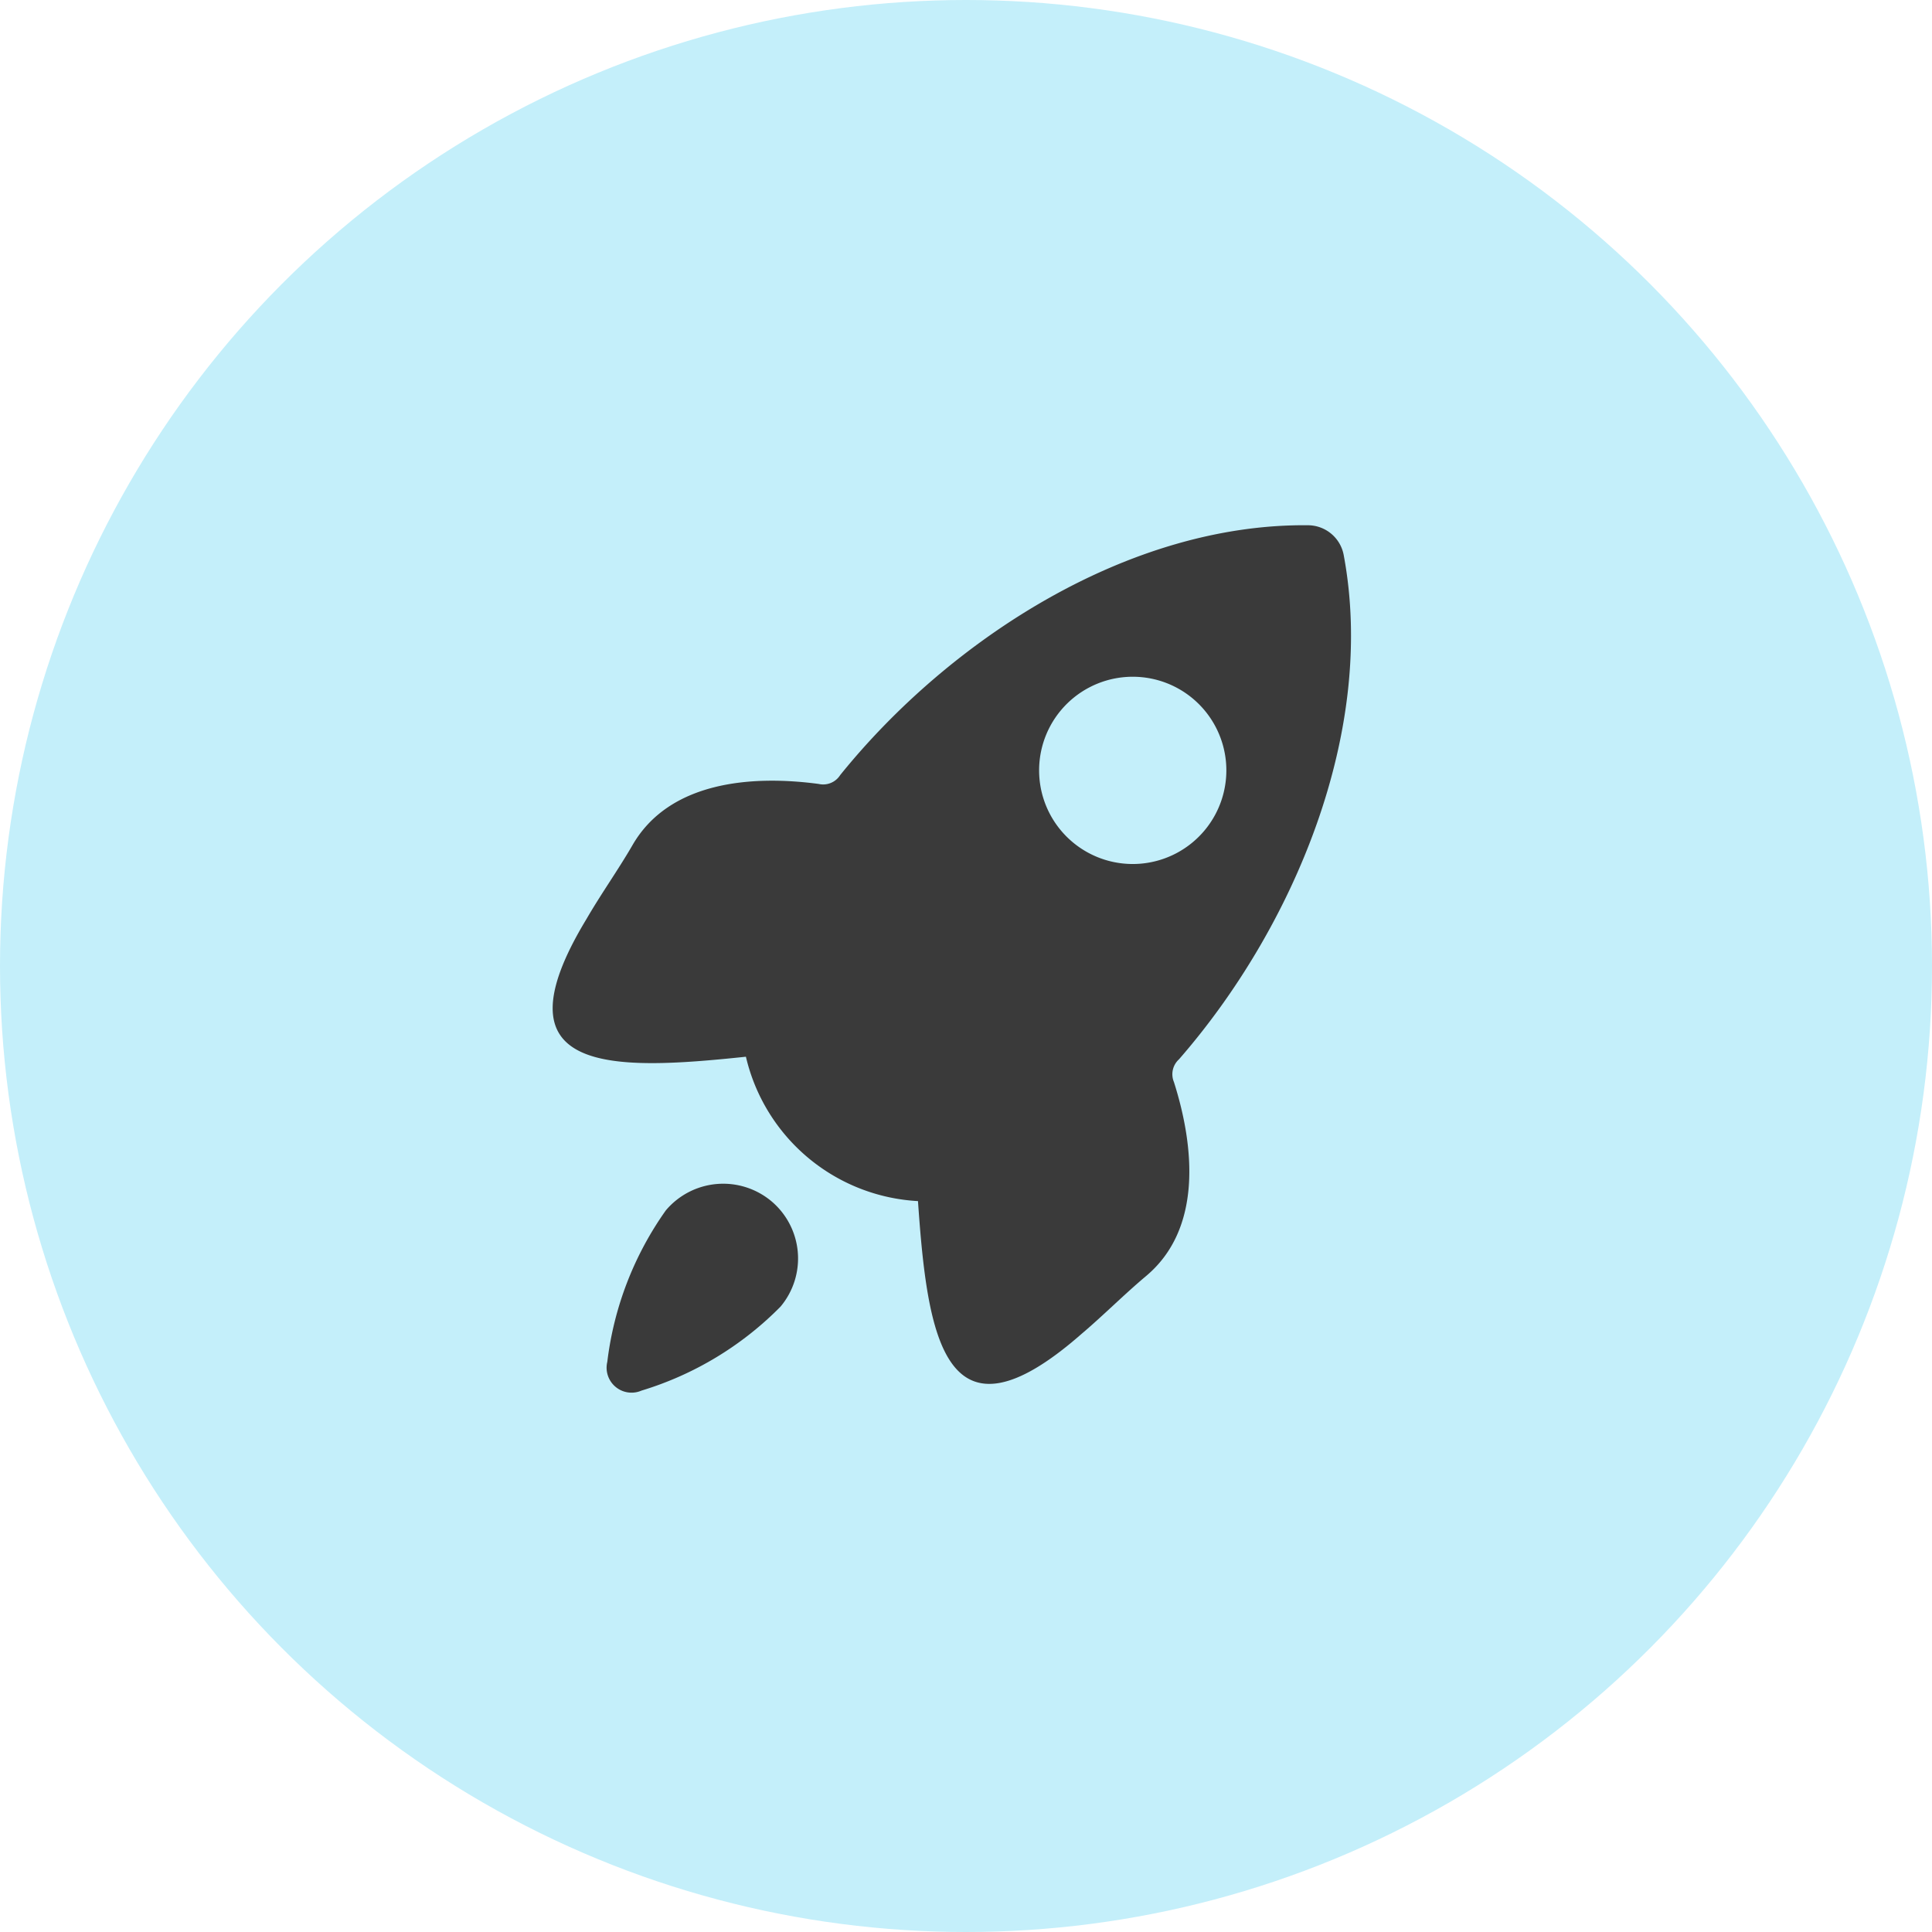 <svg xmlns="http://www.w3.org/2000/svg" viewBox="0 0 48 48"><defs><style>#icon_rocket .cls-1{fill:#c4effa;}#icon_rocket .cls-2{fill:#3a3a3a;}</style></defs><g id="Layered_Icons"><g id="icon_rocket"><circle id="circle-background" class="cls-1" cx="24" cy="24" r="24"/><path class="cls-2" d="M29.166,26.883a.5.5,0,0,1,.125-.564c2.844-3.261,4.918-8.15,4.091-12.539a.906.906,0,0,0-.87-.73c-4.466-.053-8.92,2.839-11.638,6.207a.5.5,0,0,1-.533.22c-1.676-.224-3.725-.062-4.634,1.533-.36.619-.775,1.2-1.136,1.823-2.348,3.875.63,3.773,3.961,3.421a4.651,4.651,0,0,0,4.275,3.587c.231,3.341.648,6.292,4.056,3.306.547-.463,1.051-.973,1.6-1.435C29.874,30.541,29.678,28.494,29.166,26.883Zm-2.518-5.961a2.326,2.326,0,1,1,3.276-.287A2.325,2.325,0,0,1,26.648,20.922Z"/><path class="cls-2" d="M15.938,34.549a.62.62,0,0,1-.85-.713,8.2,8.2,0,0,1,1.454-3.764h0a1.866,1.866,0,0,1,2.621-.23h0a1.86,1.86,0,0,1,.229,2.621h0A8.19,8.19,0,0,1,15.938,34.549Z"/></g></g></svg>